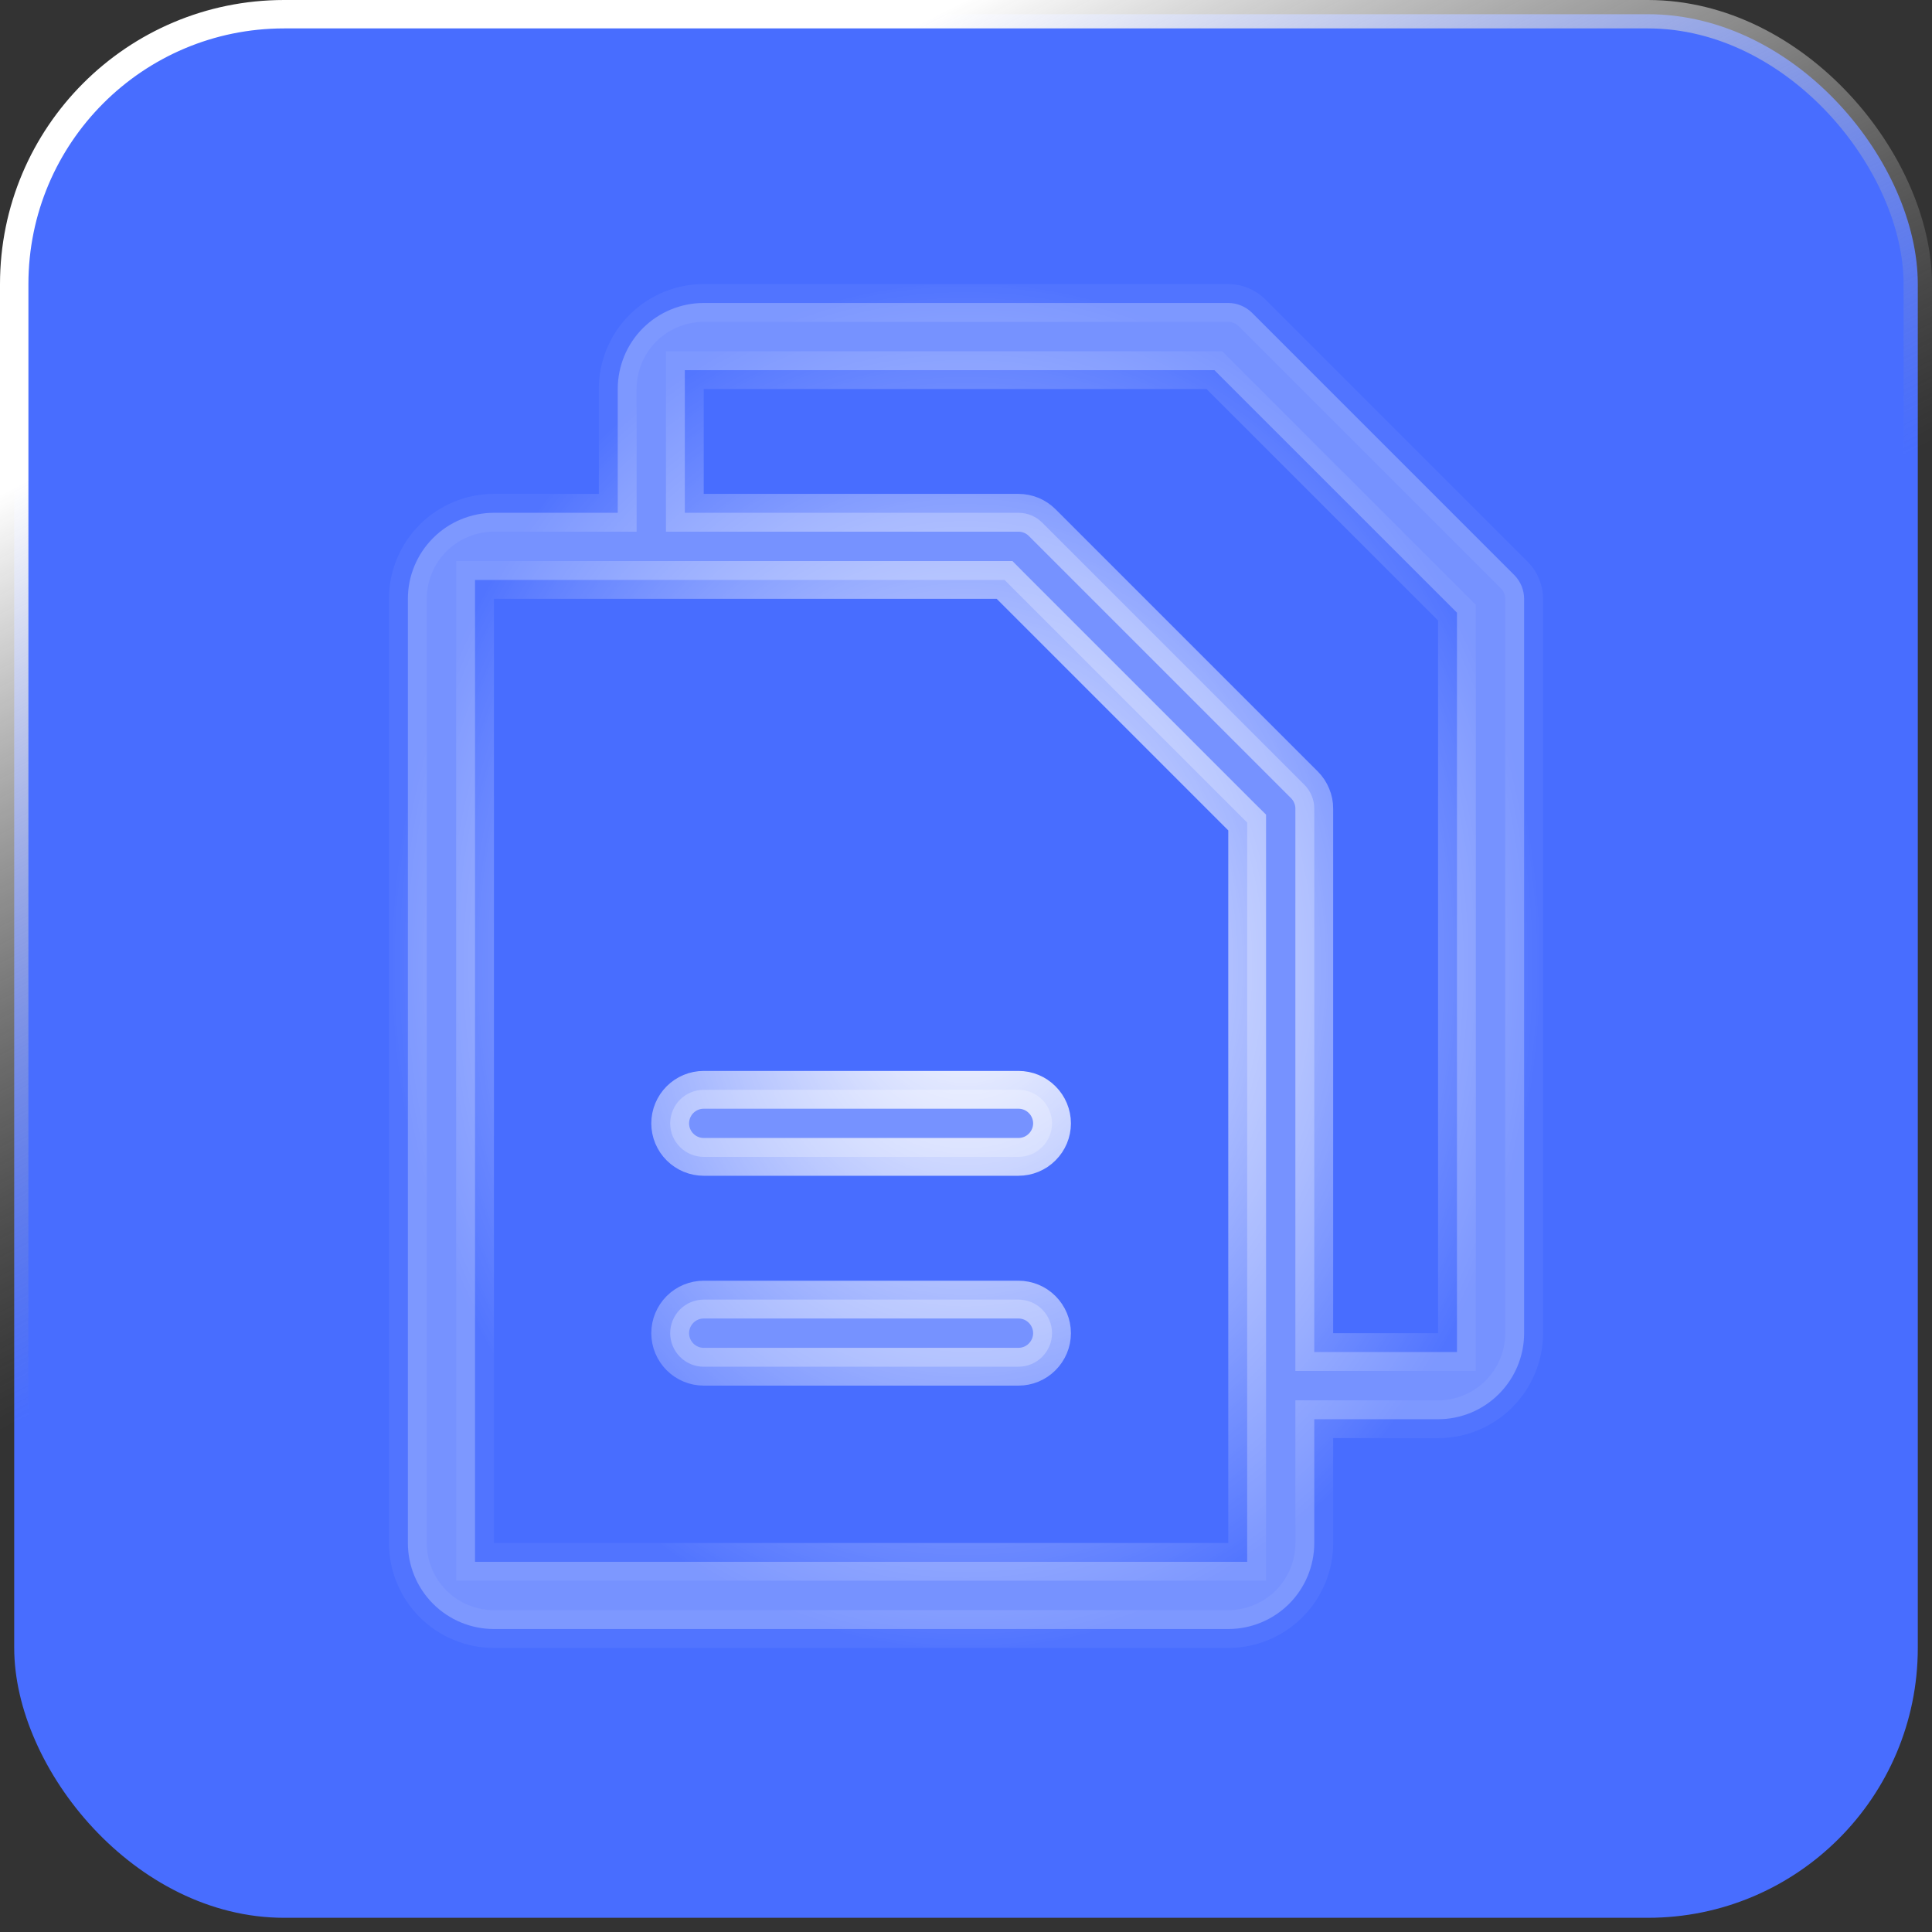 <?xml version="1.0" encoding="UTF-8"?> <svg xmlns="http://www.w3.org/2000/svg" width="34" height="34" viewBox="0 0 34 34" fill="none"><rect x="0" y="0" width="34" height="34" fill="#333333" stroke="none"/><rect x="0.25" y="0.25" width="33.5" height="33.5" rx="4.75" fill="#486DFF"></rect><rect x="0.25" y="0.25" width="33.5" height="33.5" rx="4.75" stroke="url(#paint0_linear_1078_542)" stroke-width="0.5"></rect><path data-figma-bg-blur-radius="66.5012" d="M12.384 5.332H21.616C21.693 5.332 21.77 5.347 21.841 5.377C21.913 5.407 21.979 5.45 22.034 5.505L26.649 10.12C26.704 10.175 26.747 10.241 26.777 10.312C26.806 10.384 26.822 10.461 26.822 10.538V23.462C26.822 23.863 26.662 24.248 26.378 24.532C26.095 24.816 25.709 24.976 25.308 24.976H23.129V27.154C23.129 27.556 22.97 27.941 22.686 28.225C22.402 28.508 22.017 28.668 21.616 28.668H8.692C8.291 28.668 7.905 28.508 7.622 28.225C7.338 27.941 7.178 27.556 7.178 27.154V10.538C7.178 10.137 7.338 9.752 7.622 9.468C7.905 9.184 8.291 9.025 8.692 9.024H10.871V6.846C10.871 6.444 11.03 6.059 11.314 5.775C11.598 5.492 11.983 5.332 12.384 5.332ZM12.384 22.871H17.923C18.08 22.871 18.23 22.933 18.34 23.044C18.451 23.155 18.514 23.305 18.514 23.462C18.514 23.618 18.451 23.768 18.34 23.879C18.23 23.99 18.08 24.052 17.923 24.052H12.384C12.228 24.052 12.078 23.99 11.967 23.879C11.857 23.768 11.794 23.618 11.794 23.462C11.794 23.305 11.857 23.155 11.967 23.044C12.078 22.933 12.228 22.871 12.384 22.871ZM12.384 19.179H17.923C18.08 19.179 18.23 19.241 18.34 19.352C18.451 19.462 18.514 19.613 18.514 19.77C18.514 19.926 18.451 20.076 18.34 20.186C18.23 20.297 18.08 20.359 17.923 20.359H12.384C12.228 20.359 12.078 20.297 11.967 20.186C11.857 20.076 11.794 19.926 11.794 19.77C11.794 19.613 11.857 19.462 11.967 19.352C12.078 19.241 12.228 19.179 12.384 19.179ZM21.948 14.475L21.85 14.378L17.776 10.304L17.679 10.206H8.36V27.486H21.948V14.475ZM25.64 10.782L25.543 10.685L21.468 6.611L21.372 6.514H12.052V9.024H17.923C18.001 9.024 18.078 9.04 18.15 9.069C18.221 9.099 18.287 9.143 18.341 9.197L22.956 13.812C23.011 13.867 23.055 13.933 23.084 14.005C23.114 14.076 23.13 14.153 23.129 14.23V23.794H25.64V10.782Z" fill="white" fill-opacity="0.25" stroke="url(#paint1_radial_1078_542)" stroke-width="0.665"></path><defs><clipPath id="bgblur_0_1078_542_clip_path" transform="translate(59.655 61.501)"><path d="M12.384 5.332H21.616C21.693 5.332 21.77 5.347 21.841 5.377C21.913 5.407 21.979 5.45 22.034 5.505L26.649 10.12C26.704 10.175 26.747 10.241 26.777 10.312C26.806 10.384 26.822 10.461 26.822 10.538V23.462C26.822 23.863 26.662 24.248 26.378 24.532C26.095 24.816 25.709 24.976 25.308 24.976H23.129V27.154C23.129 27.556 22.97 27.941 22.686 28.225C22.402 28.508 22.017 28.668 21.616 28.668H8.692C8.291 28.668 7.905 28.508 7.622 28.225C7.338 27.941 7.178 27.556 7.178 27.154V10.538C7.178 10.137 7.338 9.752 7.622 9.468C7.905 9.184 8.291 9.025 8.692 9.024H10.871V6.846C10.871 6.444 11.03 6.059 11.314 5.775C11.598 5.492 11.983 5.332 12.384 5.332ZM12.384 22.871H17.923C18.08 22.871 18.23 22.933 18.34 23.044C18.451 23.155 18.514 23.305 18.514 23.462C18.514 23.618 18.451 23.768 18.34 23.879C18.23 23.99 18.08 24.052 17.923 24.052H12.384C12.228 24.052 12.078 23.99 11.967 23.879C11.857 23.768 11.794 23.618 11.794 23.462C11.794 23.305 11.857 23.155 11.967 23.044C12.078 22.933 12.228 22.871 12.384 22.871ZM12.384 19.179H17.923C18.08 19.179 18.23 19.241 18.34 19.352C18.451 19.462 18.514 19.613 18.514 19.77C18.514 19.926 18.451 20.076 18.34 20.186C18.23 20.297 18.08 20.359 17.923 20.359H12.384C12.228 20.359 12.078 20.297 11.967 20.186C11.857 20.076 11.794 19.926 11.794 19.77C11.794 19.613 11.857 19.462 11.967 19.352C12.078 19.241 12.228 19.179 12.384 19.179ZM21.948 14.475L21.85 14.378L17.776 10.304L17.679 10.206H8.36V27.486H21.948V14.475ZM25.64 10.782L25.543 10.685L21.468 6.611L21.372 6.514H12.052V9.024H17.923C18.001 9.024 18.078 9.04 18.15 9.069C18.221 9.099 18.287 9.143 18.341 9.197L22.956 13.812C23.011 13.867 23.055 13.933 23.084 14.005C23.114 14.076 23.13 14.153 23.129 14.23V23.794H25.64V10.782Z"></path></clipPath><linearGradient id="paint0_linear_1078_542" x1="17" y1="0" x2="23.694" y2="13.069" gradientUnits="userSpaceOnUse"><stop stop-color="white"></stop><stop offset="1" stop-color="#999999" stop-opacity="0"></stop></linearGradient><radialGradient id="paint1_radial_1078_542" cx="0" cy="0" r="1" gradientUnits="userSpaceOnUse" gradientTransform="translate(17 17) rotate(90) scale(12 10.154)"><stop stop-color="white"></stop><stop offset="1" stop-color="white" stop-opacity="0.05"></stop></radialGradient></defs></svg> 